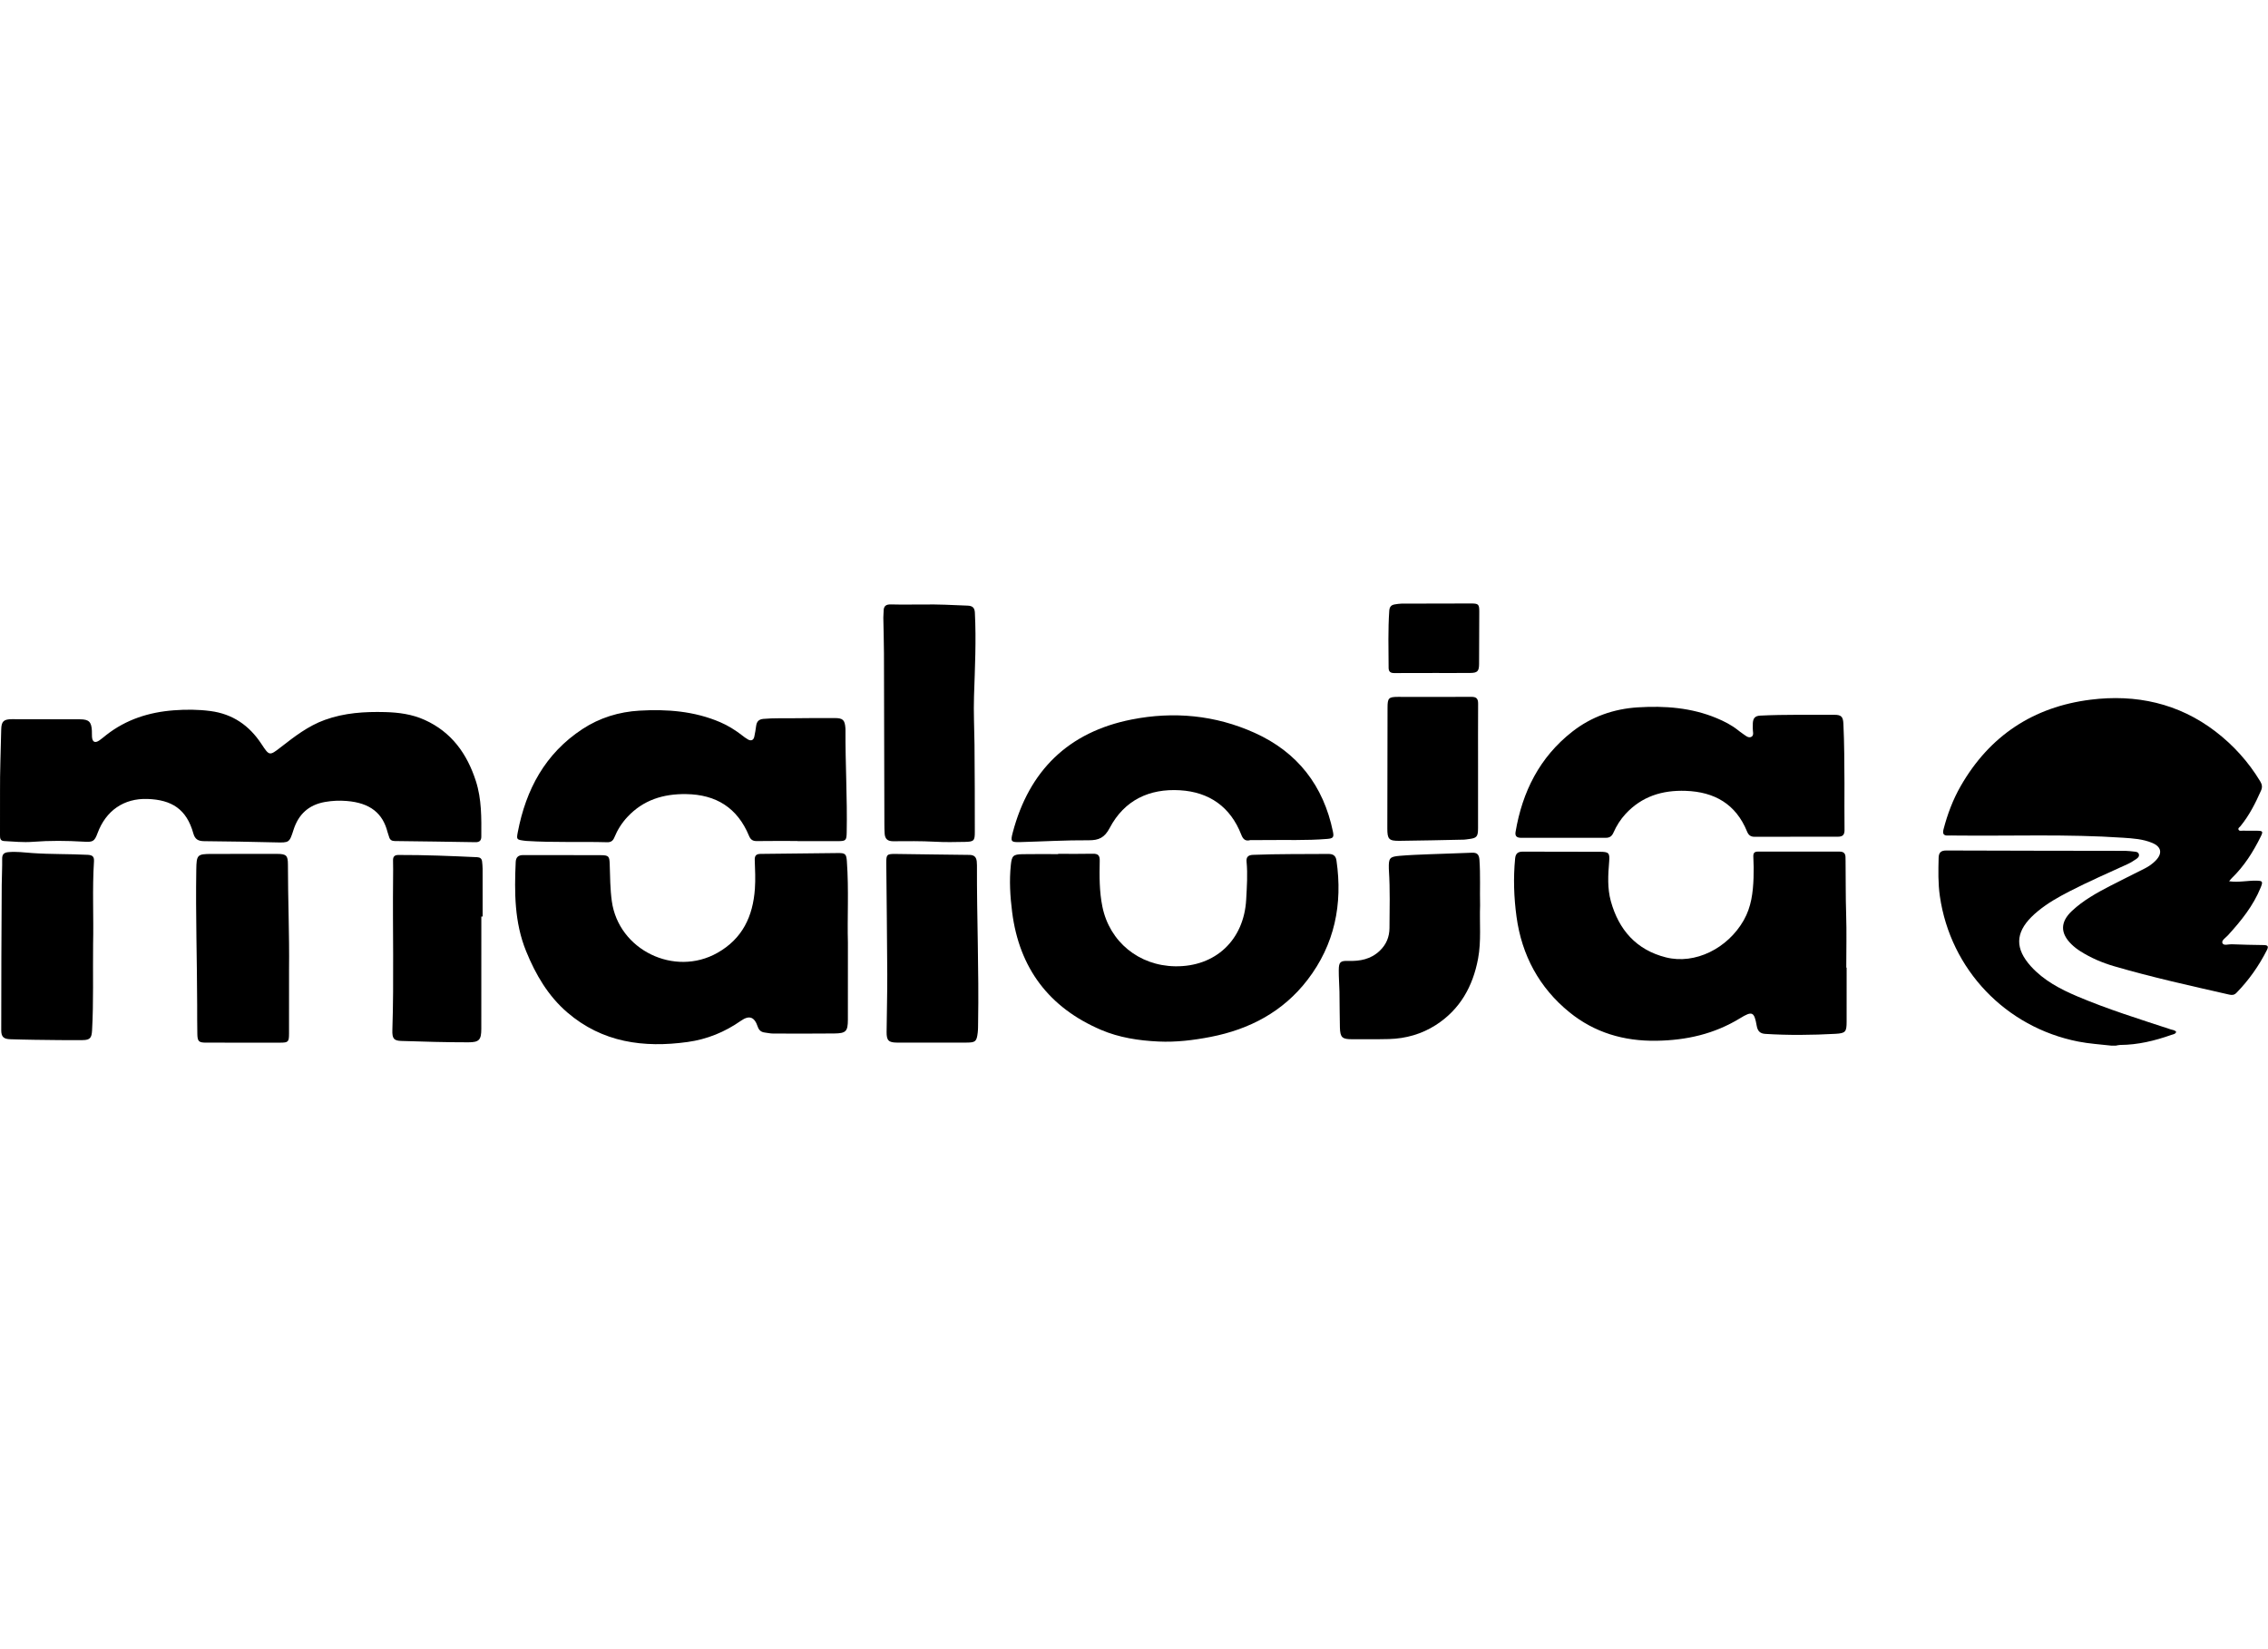<?xml version="1.0" encoding="UTF-8" standalone="no"?>
<!DOCTYPE svg PUBLIC "-//W3C//DTD SVG 1.1//EN" "http://www.w3.org/Graphics/SVG/1.1/DTD/svg11.dtd">
<svg width="100%" height="100%" viewBox="0 0 110 80" version="1.1" xmlns="http://www.w3.org/2000/svg" xmlns:xlink="http://www.w3.org/1999/xlink" xml:space="preserve" xmlns:serif="http://www.serif.com/" style="fill-rule:evenodd;clip-rule:evenodd;stroke-linejoin:round;stroke-miterlimit:2;">
    <g transform="matrix(0.054,0,0,0.054,2.57747e-05,29.274)">
        <g transform="matrix(1,0,0,1,1896.34,221.88)">
            <path d="M0,175.331C-9.896,174.198 -19.838,173.609 -29.663,171.682C-94.972,158.865 -144.508,106.939 -154.021,41.09C-155.672,29.661 -155.428,18.17 -155.131,6.676C-155.013,2.081 -153.29,0 -148.176,0.022C-94.523,0.25 -40.87,0.242 12.783,0.347C15.436,0.352 18.088,0.791 20.739,1.039C22.445,1.198 24.215,1.47 24.724,3.413C25.221,5.312 23.896,6.644 22.536,7.563C20.063,9.237 17.528,10.894 14.825,12.138C-2.729,20.208 -20.466,27.888 -37.646,36.76C-47.431,41.813 -57.021,47.176 -65.583,54.178C-67.771,55.968 -69.901,57.852 -71.892,59.858C-86.013,74.099 -86.723,88.158 -72.117,104.232C-60.722,116.773 -45.854,124.596 -30.414,131.132C-3.078,142.703 25.25,151.501 53.412,160.754C55.092,161.306 57.055,161.296 58.264,163.032C57.438,165.095 55.396,165.148 53.767,165.725C38.927,170.972 23.771,174.63 7.912,174.715C6.606,174.722 5.304,175.116 4,175.331L0,175.331Z" style="fill-rule:nonzero;"/>
        </g>
        <g transform="matrix(1,0,0,1,2002.11,183.7)">
            <path d="M0,65.85C8.762,67.034 16.52,65.178 24.331,65.307C30.086,65.403 30.563,65.977 28.392,71.367C21.736,87.877 10.75,101.428 -1.08,114.413C-3.059,116.584 -6.981,118.941 -6.039,121.33C-4.97,124.042 -0.678,122.321 2.181,122.435C11.829,122.822 21.486,123.044 31.143,123.162C34.728,123.204 35.633,124.335 33.961,127.631C26.745,141.851 17.699,154.739 6.521,166.141C4.578,168.122 2.553,168.22 0.159,167.674C-34.574,159.749 -69.378,152.092 -103.59,142.081C-114.156,138.99 -124.28,134.622 -133.627,128.704C-136.422,126.935 -139.099,124.865 -141.471,122.562C-151.823,112.517 -151.752,102.396 -141.097,92.424C-131.025,83 -119.058,76.348 -106.91,70.059C-96.559,64.701 -86.081,59.589 -75.689,54.307C-72.111,52.488 -68.834,50.2 -66.006,47.312C-59.67,40.842 -60.753,34.871 -69.054,31.395C-77.33,27.929 -86.189,27.352 -94.983,26.755C-145.396,23.332 -195.885,25.323 -246.339,24.761C-248.338,24.739 -250.344,24.648 -252.335,24.766C-256.644,25.021 -257.486,22.948 -256.503,19.176C-252.954,5.57 -248.057,-7.519 -241.056,-19.718C-215.121,-64.909 -175.776,-90.816 -124.537,-97.254C-83.822,-102.37 -45.39,-94.123 -12.228,-68.695C3.8,-56.406 17.389,-41.406 27.937,-23.908C29.66,-21.052 30.01,-18.647 28.632,-15.544C23.611,-4.242 18.078,6.732 10.183,16.365C9.4,17.319 7.703,18.149 8.535,19.635C9.268,20.944 10.952,20.4 12.229,20.417C16.559,20.478 20.893,20.387 25.223,20.463C30.282,20.553 30.649,21.14 28.457,25.591C21.643,39.424 13.498,52.334 2.31,63.125C1.626,63.784 1.072,64.576 0,65.85" style="fill-rule:nonzero;"/>
        </g>
        <g transform="matrix(1,0,0,1,0.019,140.467)">
            <path d="M0,29.309C-0.13,10.482 0.678,-8.328 1.069,-27.144C1.223,-34.545 3.211,-36.508 10.791,-36.516C31.116,-36.536 51.442,-36.49 71.767,-36.411C79.841,-36.38 82.106,-34.148 82.506,-26.113C82.597,-24.284 82.479,-22.443 82.611,-20.618C82.948,-15.945 85.328,-14.784 89.237,-17.465C91.429,-18.97 93.431,-20.751 95.531,-22.391C113.332,-36.286 133.796,-42.809 156.082,-44.492C167.069,-45.322 177.96,-45.279 188.932,-43.843C209.007,-41.216 223.851,-30.875 234.793,-14.262C241.856,-3.539 241.98,-3.432 252.038,-11.246C264.419,-20.866 276.721,-30.452 291.757,-35.887C309.33,-42.24 327.459,-43.382 345.869,-42.9C358.118,-42.579 370.075,-40.981 381.379,-35.878C405.561,-24.96 419.481,-5.481 427.389,19.054C432.645,35.357 432.378,52.201 432.276,69.026C432.255,72.467 430.655,74.043 427,73.978C402.854,73.552 378.706,73.238 354.557,72.949C351.834,72.917 350.151,71.876 349.447,69.215C349.064,67.768 348.435,66.387 348.066,64.937C343.809,48.199 332.717,38.668 311.272,36.951C304.804,36.433 298.34,36.703 291.868,37.845C277.235,40.43 268.092,48.891 263.614,62.87C259.847,74.631 259.77,74.446 247.284,74.149C225.972,73.642 204.656,73.236 183.339,73.065C178.092,73.023 175.116,71.461 173.622,66.085C167.53,44.167 154.102,35.895 132.52,35.147C111.103,34.404 95.062,45.748 87.62,65.815C84.806,73.403 83.342,74.018 75.125,73.517C59.828,72.584 44.505,72.469 29.207,73.66C20.691,74.323 12.24,73.381 3.764,72.963C0.221,72.787 -0.027,70.526 -0.019,67.794C0.023,54.966 0,42.137 0,29.309" style="fill-rule:nonzero;"/>
        </g>
        <g transform="matrix(1,0,0,1,1658.58,289.019)">
            <path d="M0,38.138C0,54.303 0.021,70.468 -0.009,86.633C-0.025,95.787 -0.925,97.081 -10.112,97.58C-31.067,98.716 -52.041,98.962 -73.011,97.642C-77.695,97.347 -79.914,95.203 -80.765,90.362C-82.99,77.684 -84.754,76.868 -95.693,83.563C-118.801,97.703 -143.756,103.386 -170.849,103.806C-200.242,104.261 -226.54,96.398 -248.934,78.229C-275.97,56.293 -291.756,27.128 -296.487,-7.541C-298.854,-24.889 -299.44,-42.359 -297.753,-59.865C-297.306,-64.505 -295.203,-66.115 -290.667,-66.088C-267.67,-65.946 -244.672,-66.056 -221.675,-65.964C-213.57,-65.931 -212.621,-64.968 -213.303,-56.937C-214.308,-45.091 -214.956,-33.136 -211.803,-21.659C-204.709,4.155 -188.866,22.224 -162.32,28.905C-136.075,35.51 -106.771,20.842 -92.383,-4.517C-85.608,-16.458 -84.085,-29.323 -83.61,-42.531C-83.383,-48.852 -83.466,-55.202 -83.8,-61.518C-83.976,-64.854 -82.785,-66.123 -79.628,-66.12C-55.13,-66.099 -30.633,-66.099 -6.135,-66.103C-2.589,-66.103 -0.965,-64.3 -1.013,-60.827C-1.026,-59.828 -0.969,-58.828 -0.955,-57.829C-0.738,-41.839 -0.961,-25.85 -0.437,-9.853C0.086,6.127 -0.322,22.139 -0.322,38.138L0,38.138Z" style="fill-rule:nonzero;"/>
        </g>
        <g transform="matrix(1,0,0,1,761.561,319.007)">
            <path d="M0,-14.471C0,11.561 0.048,33.225 -0.021,54.889C-0.054,65.351 -1.715,67.161 -12.243,67.274C-30.571,67.469 -48.903,67.397 -67.233,67.339C-69.71,67.33 -72.184,66.747 -74.66,66.436C-77.945,66.025 -79.9,64.399 -81.028,61.073C-83.973,52.388 -88.545,50.586 -96.151,55.903C-110.662,66.048 -126.534,72.51 -143.983,74.926C-183.48,80.394 -220.629,75.391 -252.029,48.383C-269.294,33.532 -280.479,14.375 -289.033,-6.651C-299.59,-32.599 -299.578,-59.542 -298.373,-86.732C-298.188,-90.895 -296.176,-92.996 -291.718,-92.979C-268.556,-92.886 -245.392,-93.026 -222.229,-92.9C-214.679,-92.859 -214.163,-91.941 -213.933,-84.492C-213.593,-73.517 -213.553,-62.507 -212.055,-51.608C-206.021,-7.723 -155.846,16.627 -117.29,-5.102C-94.57,-17.907 -85.307,-38.05 -83.542,-62.676C-82.924,-71.292 -83.381,-80.004 -83.678,-88.66C-83.816,-92.688 -82.1,-94.004 -78.417,-94.041C-55.095,-94.279 -31.774,-94.63 -8.453,-94.815C-2.241,-94.865 -1.384,-93.653 -0.941,-87.546C0.931,-61.747 -0.661,-35.912 0,-14.471" style="fill-rule:nonzero;"/>
        </g>
        <g transform="matrix(1,0,0,1,950.396,394.052)">
            <path d="M0,-169.156C10.331,-169.156 20.666,-168.986 30.991,-169.232C35.686,-169.344 37.441,-167.86 37.335,-162.964C37.039,-149.143 36.958,-135.214 39.733,-121.653C46.215,-89.975 72.631,-68.63 105.035,-68.129C141.333,-67.567 166.952,-91.805 168.888,-128.159C169.491,-139.479 170.306,-150.756 169.222,-162.082C168.832,-166.162 170.597,-168.058 174.972,-168.234C197.455,-169.138 219.947,-168.842 242.434,-169.05C246.67,-169.089 249.302,-167.8 249.983,-163.106C255.674,-123.885 248.325,-87.684 223.982,-55.967C201.969,-27.284 171.897,-11.478 136.83,-4.672C121.444,-1.685 105.913,0.188 90.169,-0.54C72.402,-1.36 54.806,-4.044 38.516,-11.007C-8.083,-30.923 -34.923,-66.372 -41.326,-116.783C-43.107,-130.807 -44.002,-144.953 -42.5,-159.129C-41.631,-167.319 -40.514,-168.671 -31.991,-168.835C-21.331,-169.04 -10.664,-168.885 0,-168.885L0,-169.156Z" style="fill-rule:nonzero;"/>
        </g>
        <g transform="matrix(1,0,0,1,716.282,96.367)">
            <path d="M0,117.006C-12.162,117.006 -24.325,116.884 -36.484,117.079C-40.24,117.14 -42.136,115.773 -43.569,112.322C-53.985,87.245 -73,75.257 -100.046,74.877C-120.555,74.588 -138.501,80.123 -152.766,95.413C-157.811,100.82 -161.725,107.036 -164.52,113.866C-165.792,116.976 -167.725,118.209 -170.979,118.118C-195.118,117.448 -219.286,118.525 -243.411,116.95C-244.075,116.907 -244.739,116.836 -245.398,116.745C-252.239,115.801 -252.503,115.748 -251.216,109.027C-243.877,70.685 -226.63,38.463 -193.209,16.487C-177.682,6.276 -160.302,0.969 -141.943,-0.09C-117.168,-1.519 -92.684,0.312 -69.412,10.296C-62.442,13.286 -56.146,17.21 -50.188,21.803C-48.347,23.223 -46.494,24.673 -44.478,25.809C-41.686,27.383 -39.531,26.483 -38.801,23.358C-38.046,20.126 -37.614,16.814 -37.129,13.524C-36.575,9.76 -34.82,7.698 -30.687,7.32C-21.699,6.499 -12.708,6.862 -3.721,6.734C8.606,6.557 20.937,6.54 33.266,6.569C40.907,6.588 42.517,8.217 43.065,15.887C43.089,16.22 43.103,16.553 43.101,16.886C42.915,47.705 44.811,78.499 44.194,109.322C44.053,116.427 43.471,117.108 36.487,117.132C24.325,117.175 12.162,117.144 0,117.144L0,117.006Z" style="fill-rule:nonzero;"/>
        </g>
        <g transform="matrix(1,0,0,1,1656.63,140.857)">
            <path d="M0,20.642C-0.002,34.642 -0.106,48.642 0.061,62.64C0.112,66.961 -1.628,68.664 -5.815,68.659C-30.814,68.623 -55.814,68.624 -80.813,68.726C-84.394,68.741 -86.22,67.121 -87.505,63.973C-97.562,39.336 -116.672,28.386 -142.562,27.471C-163.605,26.726 -182.049,32.407 -196.661,48.257C-201.229,53.213 -204.759,58.855 -207.47,64.977C-208.848,68.088 -210.764,69.654 -214.281,69.645C-239.614,69.584 -264.946,69.606 -290.279,69.664C-293.991,69.673 -296.095,68.433 -295.406,64.363C-289.294,28.22 -273.825,-2.68 -244.512,-25.664C-227.187,-39.248 -207.11,-46.223 -185.394,-47.554C-161.303,-49.031 -137.425,-47.309 -114.724,-37.804C-107.926,-34.957 -101.419,-31.654 -95.627,-27.046C-94.323,-26.009 -93.012,-24.969 -91.622,-24.054C-89.146,-22.424 -86.402,-19.605 -83.614,-21.048C-80.896,-22.455 -82.545,-26.184 -82.354,-28.898C-82.249,-30.39 -82.405,-31.9 -82.303,-33.392C-82.019,-37.527 -80.566,-39.883 -75.625,-40.124C-53.47,-41.207 -31.308,-40.734 -9.15,-40.847C-2.709,-40.88 -1.264,-38.999 -0.96,-32.831C-0.083,-15.015 -0.128,2.814 0,20.642" style="fill-rule:nonzero;"/>
        </g>
        <g transform="matrix(1,0,0,1,1123.05,98.782)">
            <path d="M0,113.771C-4.332,115.008 -6.539,113.16 -8.152,109C-17.892,83.889 -36.977,70.579 -63.288,69.011C-90.744,67.374 -113.187,77.874 -126.354,102.875C-130.937,111.578 -136.035,114.007 -145.289,113.944C-165.76,113.803 -186.238,115.019 -206.717,115.573C-214.955,115.795 -215.593,115.161 -213.469,107.097C-198.772,51.31 -163.419,16.689 -106.691,5.463C-68.858,-2.024 -31.514,1.491 3.822,17.428C42.296,34.78 65.648,64.833 74.159,106.259C75.201,111.335 74.258,112.288 68.928,112.731C50.295,114.282 31.623,113.47 12.969,113.76C8.647,113.828 4.323,113.771 0,113.771" style="fill-rule:nonzero;"/>
        </g>
        <g transform="matrix(1,0,0,1,830.041,214.295)">
            <path d="M0,-213.369C11.499,-213.603 25.31,-212.964 39.126,-212.35C43.509,-212.155 45.33,-210.435 45.556,-206.051C46.849,-181.061 45.602,-156.107 44.783,-131.144C44.307,-116.648 45.051,-102.162 45.221,-87.671C45.526,-61.508 45.456,-35.339 45.506,-9.173C45.521,-1.208 44.774,-0.293 36.724,-0.122C27.729,0.068 18.705,0.234 9.731,-0.263C-2.767,-0.955 -15.259,-0.782 -27.749,-0.702C-32.867,-0.67 -35.175,-2.795 -35.484,-7.591C-35.656,-10.247 -35.713,-12.915 -35.72,-15.578C-35.848,-66.911 -35.931,-118.244 -36.101,-169.577C-36.136,-180.236 -36.504,-190.893 -36.666,-201.553C-36.696,-203.544 -36.386,-205.539 -36.389,-207.533C-36.396,-211.99 -34.254,-213.563 -29.834,-213.443C-20.674,-213.196 -11.503,-213.369 0,-213.369" style="fill-rule:nonzero;"/>
        </g>
        <g transform="matrix(1,0,0,1,1329.36,344.054)">
            <path d="M0,-72.834C-0.595,-56.888 1.163,-40.853 -1.804,-25C-6.475,-0.035 -18.061,20.74 -39.786,34.658C-52.453,42.773 -66.744,46.853 -81.865,47.24C-92.848,47.522 -103.842,47.333 -114.831,47.394C-123.848,47.443 -125.671,45.878 -125.914,36.748C-126.196,26.097 -126.114,15.436 -126.306,4.78C-126.422,-1.706 -126.988,-8.189 -126.931,-14.671C-126.866,-21.907 -125.578,-23.195 -118.31,-22.965C-107.789,-22.632 -98.205,-24.423 -90.182,-32.009C-84.193,-37.67 -81.437,-44.594 -81.379,-52.509C-81.252,-69.817 -80.8,-87.138 -81.892,-104.437C-81.924,-104.936 -81.95,-105.435 -81.961,-105.934C-82.148,-115.37 -81.306,-116.585 -72.101,-117.37C-63.488,-118.106 -54.834,-118.411 -46.193,-118.757C-33.223,-119.276 -20.244,-119.591 -7.276,-120.153C-2.596,-120.356 -0.914,-118.439 -0.58,-113.778C0.397,-100.129 -0.329,-86.48 0,-72.834" style="fill-rule:nonzero;"/>
        </g>
        <g transform="matrix(1,0,0,1,259.61,290.566)">
            <path d="M0,38.337C0,57.501 0.033,76.665 -0.016,95.828C-0.035,103.294 -0.708,103.955 -7.916,103.963C-30.079,103.987 -52.243,103.983 -74.406,103.95C-81.097,103.941 -82.238,102.886 -82.372,96.099C-82.542,87.436 -82.507,78.769 -82.524,70.104C-82.606,29.617 -83.963,-10.86 -83.315,-51.353C-83.1,-64.844 -82.523,-65.553 -69.259,-65.574C-49.762,-65.605 -30.265,-65.65 -10.768,-65.609C-2.465,-65.593 -1.005,-64.16 -1.004,-56.123C-0.998,-24.633 0.386,6.843 0,38.337" style="fill-rule:nonzero;"/>
        </g>
        <g transform="matrix(1,0,0,1,836.631,224.974)">
            <path d="M0,169.509C-10.324,169.516 -20.647,169.56 -30.97,169.501C-38.516,169.458 -40.379,167.634 -40.317,159.952C-40.178,142.644 -39.647,125.335 -39.719,108.028C-39.857,74.736 -40.324,41.445 -40.604,8.153C-40.668,0.602 -40.041,-0.051 -32.301,0.034C-10.164,0.279 11.972,0.709 34.109,0.895C38.325,0.93 40.214,2.847 40.65,6.727C40.779,7.882 40.841,9.051 40.836,10.214C40.666,57.329 42.691,104.428 41.87,151.548C41.817,154.541 41.88,157.559 41.53,160.522C40.583,168.538 39.492,169.466 31.47,169.494C20.98,169.53 10.49,169.503 0,169.509" style="fill-rule:nonzero;"/>
        </g>
        <g transform="matrix(1,0,0,1,83.616,308.895)">
            <path d="M0,-2.692C-0.296,23.127 0.499,48.959 -0.936,74.767C-1.294,81.209 -2.687,83.266 -9.291,83.342C-23.781,83.509 -38.277,83.234 -52.771,83.067C-59.93,82.985 -67.088,82.762 -74.246,82.569C-80.328,82.404 -82.511,80.431 -82.503,74.453C-82.441,30.96 -82.417,-12.534 -82.065,-56.024C-82.001,-63.838 -81.556,-71.674 -81.672,-79.496C-81.732,-83.544 -80.056,-85.13 -76.203,-85.504C-69.007,-86.201 -61.869,-85.21 -54.762,-84.7C-38.132,-83.505 -21.467,-83.97 -4.834,-83.101C-0.42,-82.87 1.061,-81.399 0.788,-77.143C-0.802,-52.342 0.573,-27.506 0,-2.692" style="fill-rule:nonzero;"/>
        </g>
        <g transform="matrix(1,0,0,1,432.32,338.868)">
            <path d="M0,-57.659C0,-24.034 0.049,9.592 -0.03,43.216C-0.053,53.016 -1.825,55.345 -11.583,55.35C-31.716,55.359 -51.855,54.777 -71.981,54.115C-78.655,53.896 -80.155,51.905 -79.906,44.212C-78.438,-1.065 -79.742,-46.351 -79.267,-91.631C-79.209,-97.125 -79.167,-102.623 -79.306,-108.114C-79.393,-111.558 -77.815,-112.928 -74.527,-112.939C-50.885,-113.018 -27.275,-112.023 -3.667,-110.944C-1.119,-110.827 0.407,-109.638 0.674,-107.073C0.897,-104.928 1.13,-102.77 1.136,-100.617C1.176,-86.298 1.157,-71.978 1.157,-57.658C0.771,-57.658 0.386,-57.658 0,-57.659" style="fill-rule:nonzero;"/>
        </g>
        <g transform="matrix(1,0,0,1,1327.54,150.643)">
            <path d="M0,-4.119C0.005,14.374 0.039,32.867 -0.013,51.36C-0.033,58.976 -1.212,60.188 -8.749,61.058C-10.072,61.21 -11.392,61.489 -12.716,61.517C-32.03,61.909 -51.345,62.397 -70.661,62.582C-80.154,62.673 -81.51,61.04 -81.496,51.411C-81.445,15.259 -81.383,-20.894 -81.308,-57.047C-81.29,-65.636 -80.328,-66.72 -71.983,-66.734C-49.992,-66.771 -28,-66.594 -6.01,-66.757C-1.329,-66.792 0.079,-64.993 0.05,-60.596C-0.076,-41.771 -0.004,-22.945 0,-4.119" style="fill-rule:nonzero;"/>
        </g>
        <g transform="matrix(1,0,0,1,1286.56,0.056)">
            <path d="M0,62.432C-11.316,62.432 -22.633,62.36 -33.947,62.476C-37.361,62.511 -39.341,61.536 -39.36,57.777C-39.448,40.644 -39.953,23.512 -38.768,6.389C-38.527,2.915 -36.951,1.221 -33.717,0.76C-31.746,0.478 -29.764,0.094 -27.785,0.085C-6.985,-0.006 13.815,-0.079 34.615,-0.048C41.457,-0.039 42.081,0.696 42.068,7.395C42.036,23.037 42.007,38.68 41.895,54.322C41.848,60.837 40.431,62.304 33.946,62.362C22.631,62.463 11.315,62.39 -0.001,62.39C0,62.404 0,62.418 0,62.432" style="fill-rule:nonzero;"/>
        </g>
    </g>
</svg>
